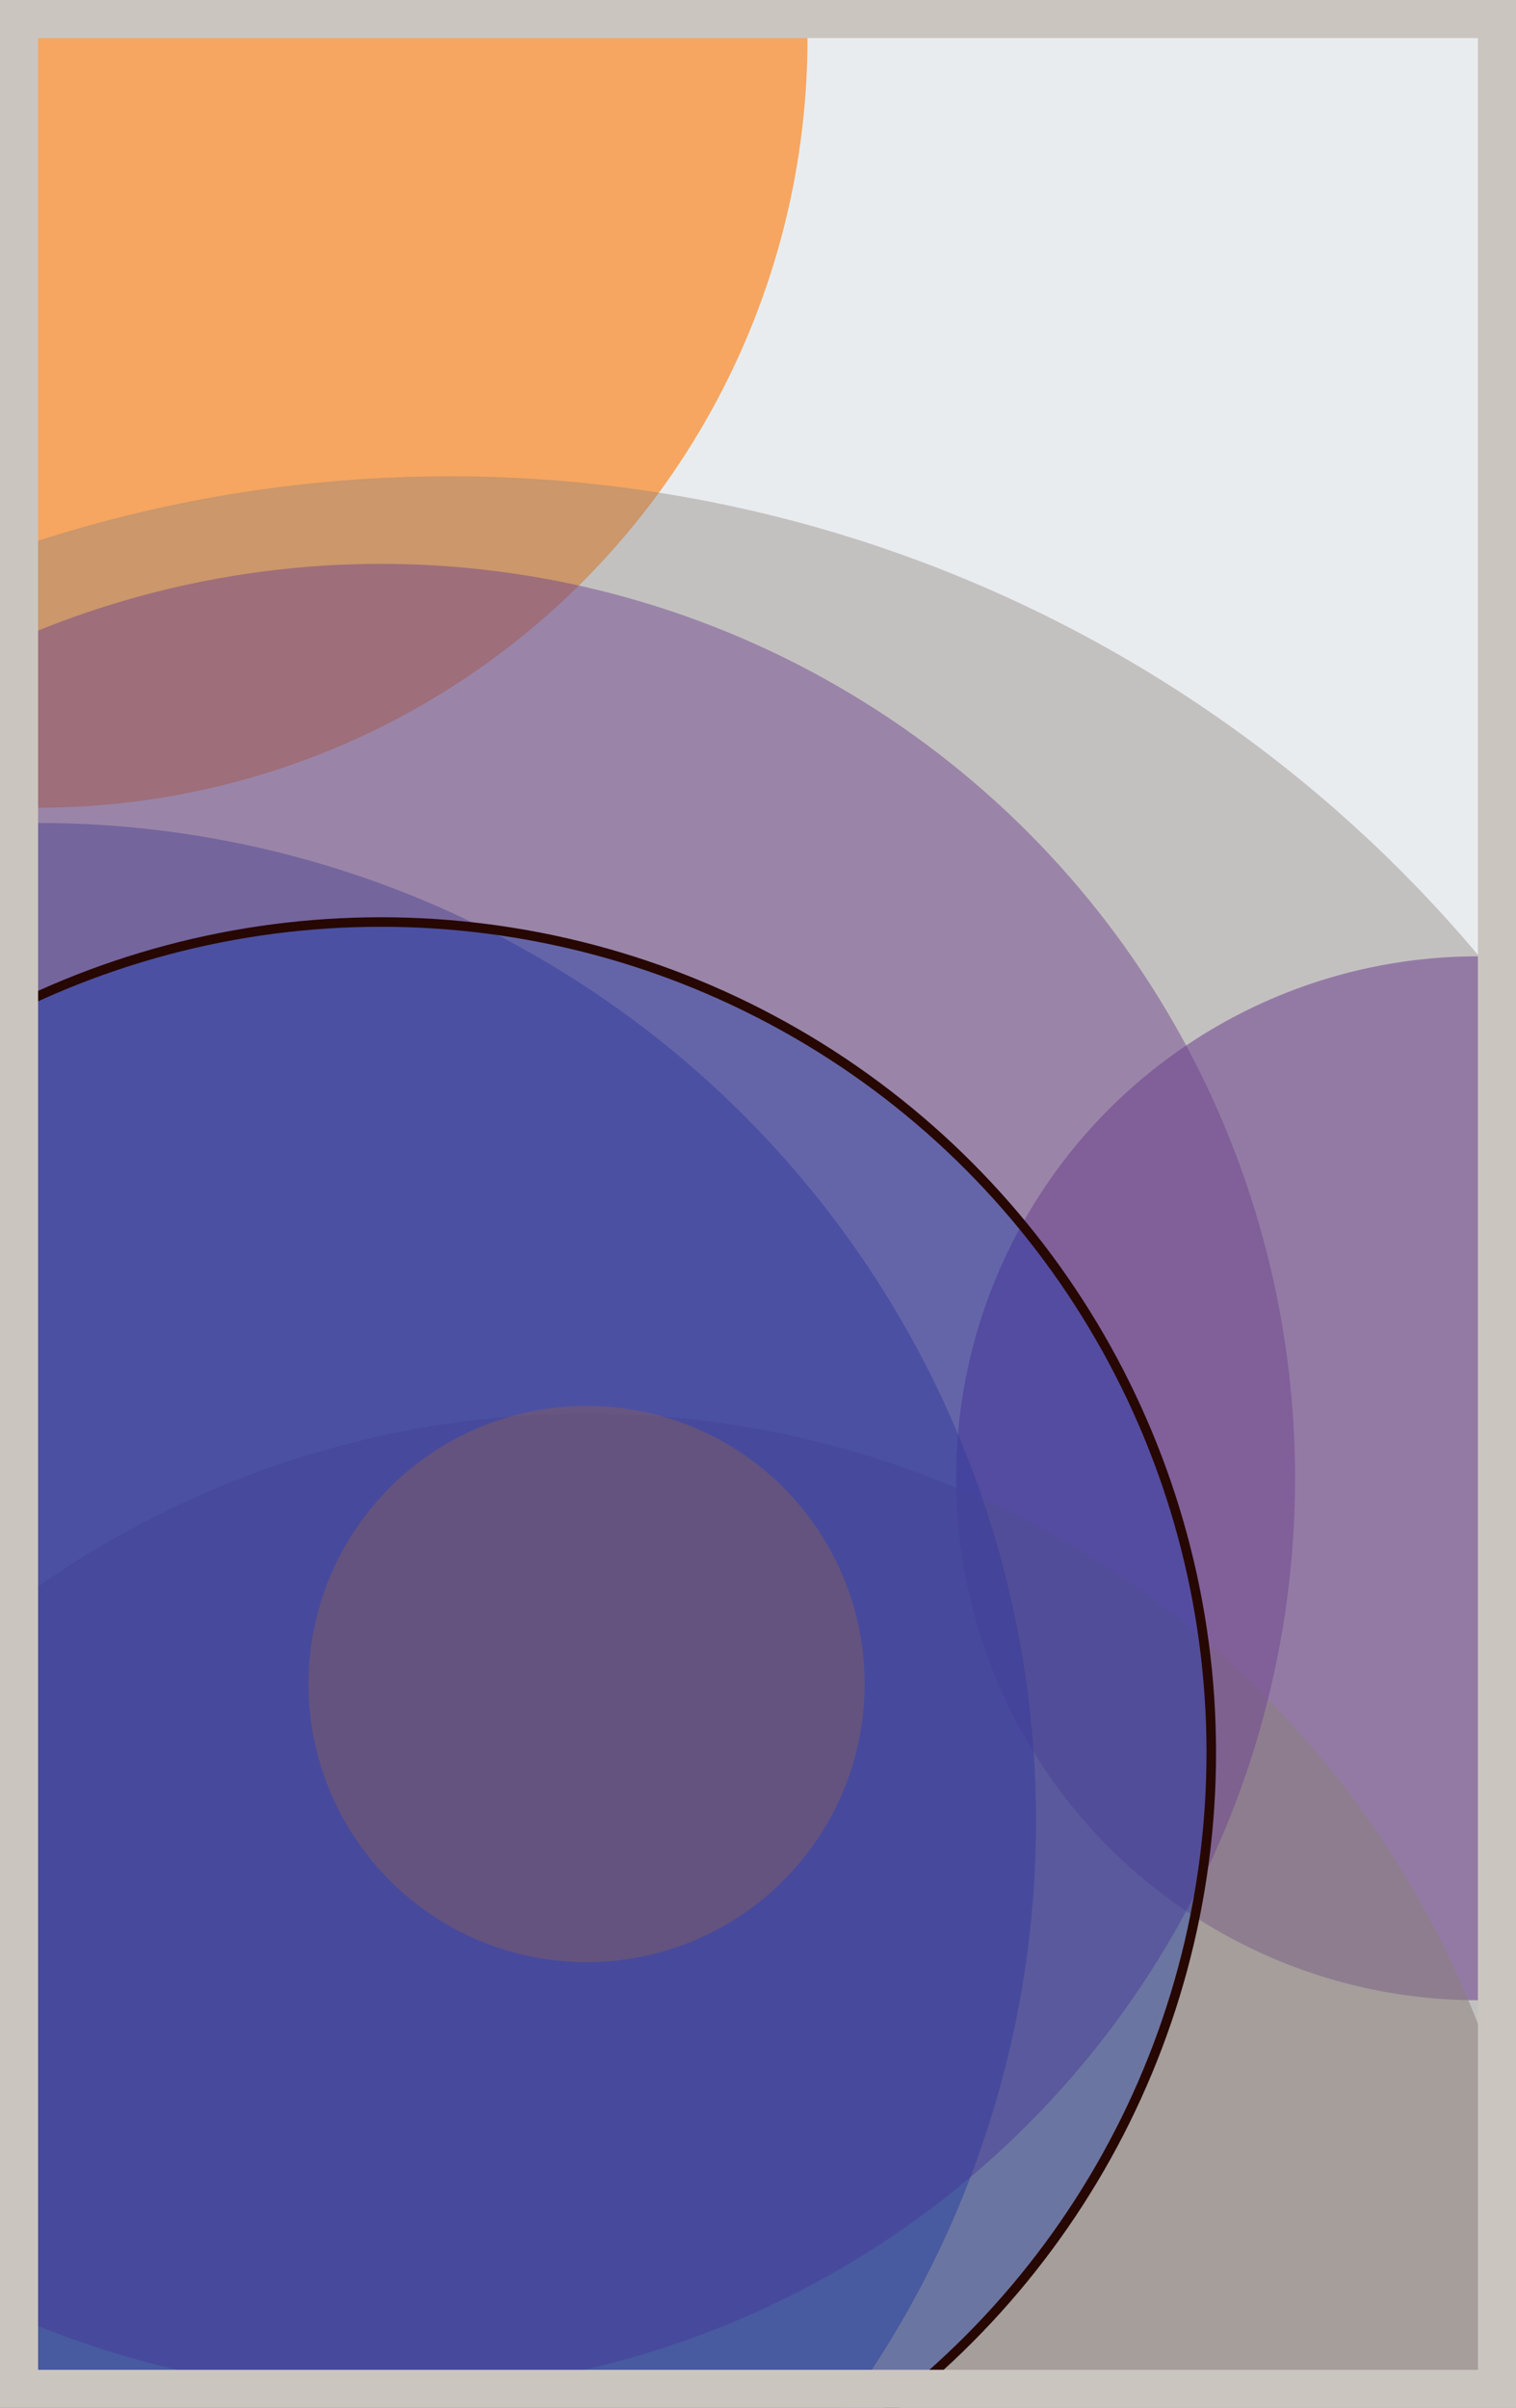 <svg width="398" height="632" viewBox="0 0 398 632" fill="none" xmlns="http://www.w3.org/2000/svg"><rect x="0" y="0" width="398" height="632" fill="#e9ecef"/><circle cx="10" cy="10" r="202" fill="#FF7900" fill-opacity="0.6"><animate attributeName="r" values="202;2;202" dur="21.2" repeatCount="indefinite" /></circle><circle cx="388" cy="388" r="137" fill="#5A189A" fill-opacity="0.55"><animate attributeName="r" values="137;2;137" dur="18.8" repeatCount="indefinite" /></circle><circle cx="154" cy="622" r="251" fill="#8A817C" fill-opacity="0.53"><animate attributeName="r" values="251;2;251" dur="17.2" repeatCount="indefinite" /></circle><circle cx="10" cy="478" r="262" fill="#0029AB" fill-opacity="0.50"><animate attributeName="r" values="262;2;262" dur="16.4" repeatCount="indefinite" /></circle><circle cx="100" cy="388" r="240" fill="#5A189A" fill-opacity="0.47"><animate attributeName="r" values="240;2;240" dur="14.8" repeatCount="indefinite" /></circle><circle cx="154" cy="442" r="73" fill="#FF7900" fill-opacity="0.45"><animate attributeName="r" values="73;2;73" dur="12.4" repeatCount="indefinite" /></circle><circle cx="118" cy="478" r="353" fill="#8A817C" fill-opacity="0.40"><animate attributeName="r" values="353;2;353" dur="11.6" repeatCount="indefinite" /></circle><circle cx="100" cy="460" r="218" fill="#0029AB" fill-opacity="0.35" stroke="#260701" stroke-width="2.5"><animate attributeName="r" values="218;2;218" dur="9.2" repeatCount="indefinite" /></circle><rect x="5" y="5" width="388" height="622" stroke="#cbc5bf" stroke-width="10"/></svg>
